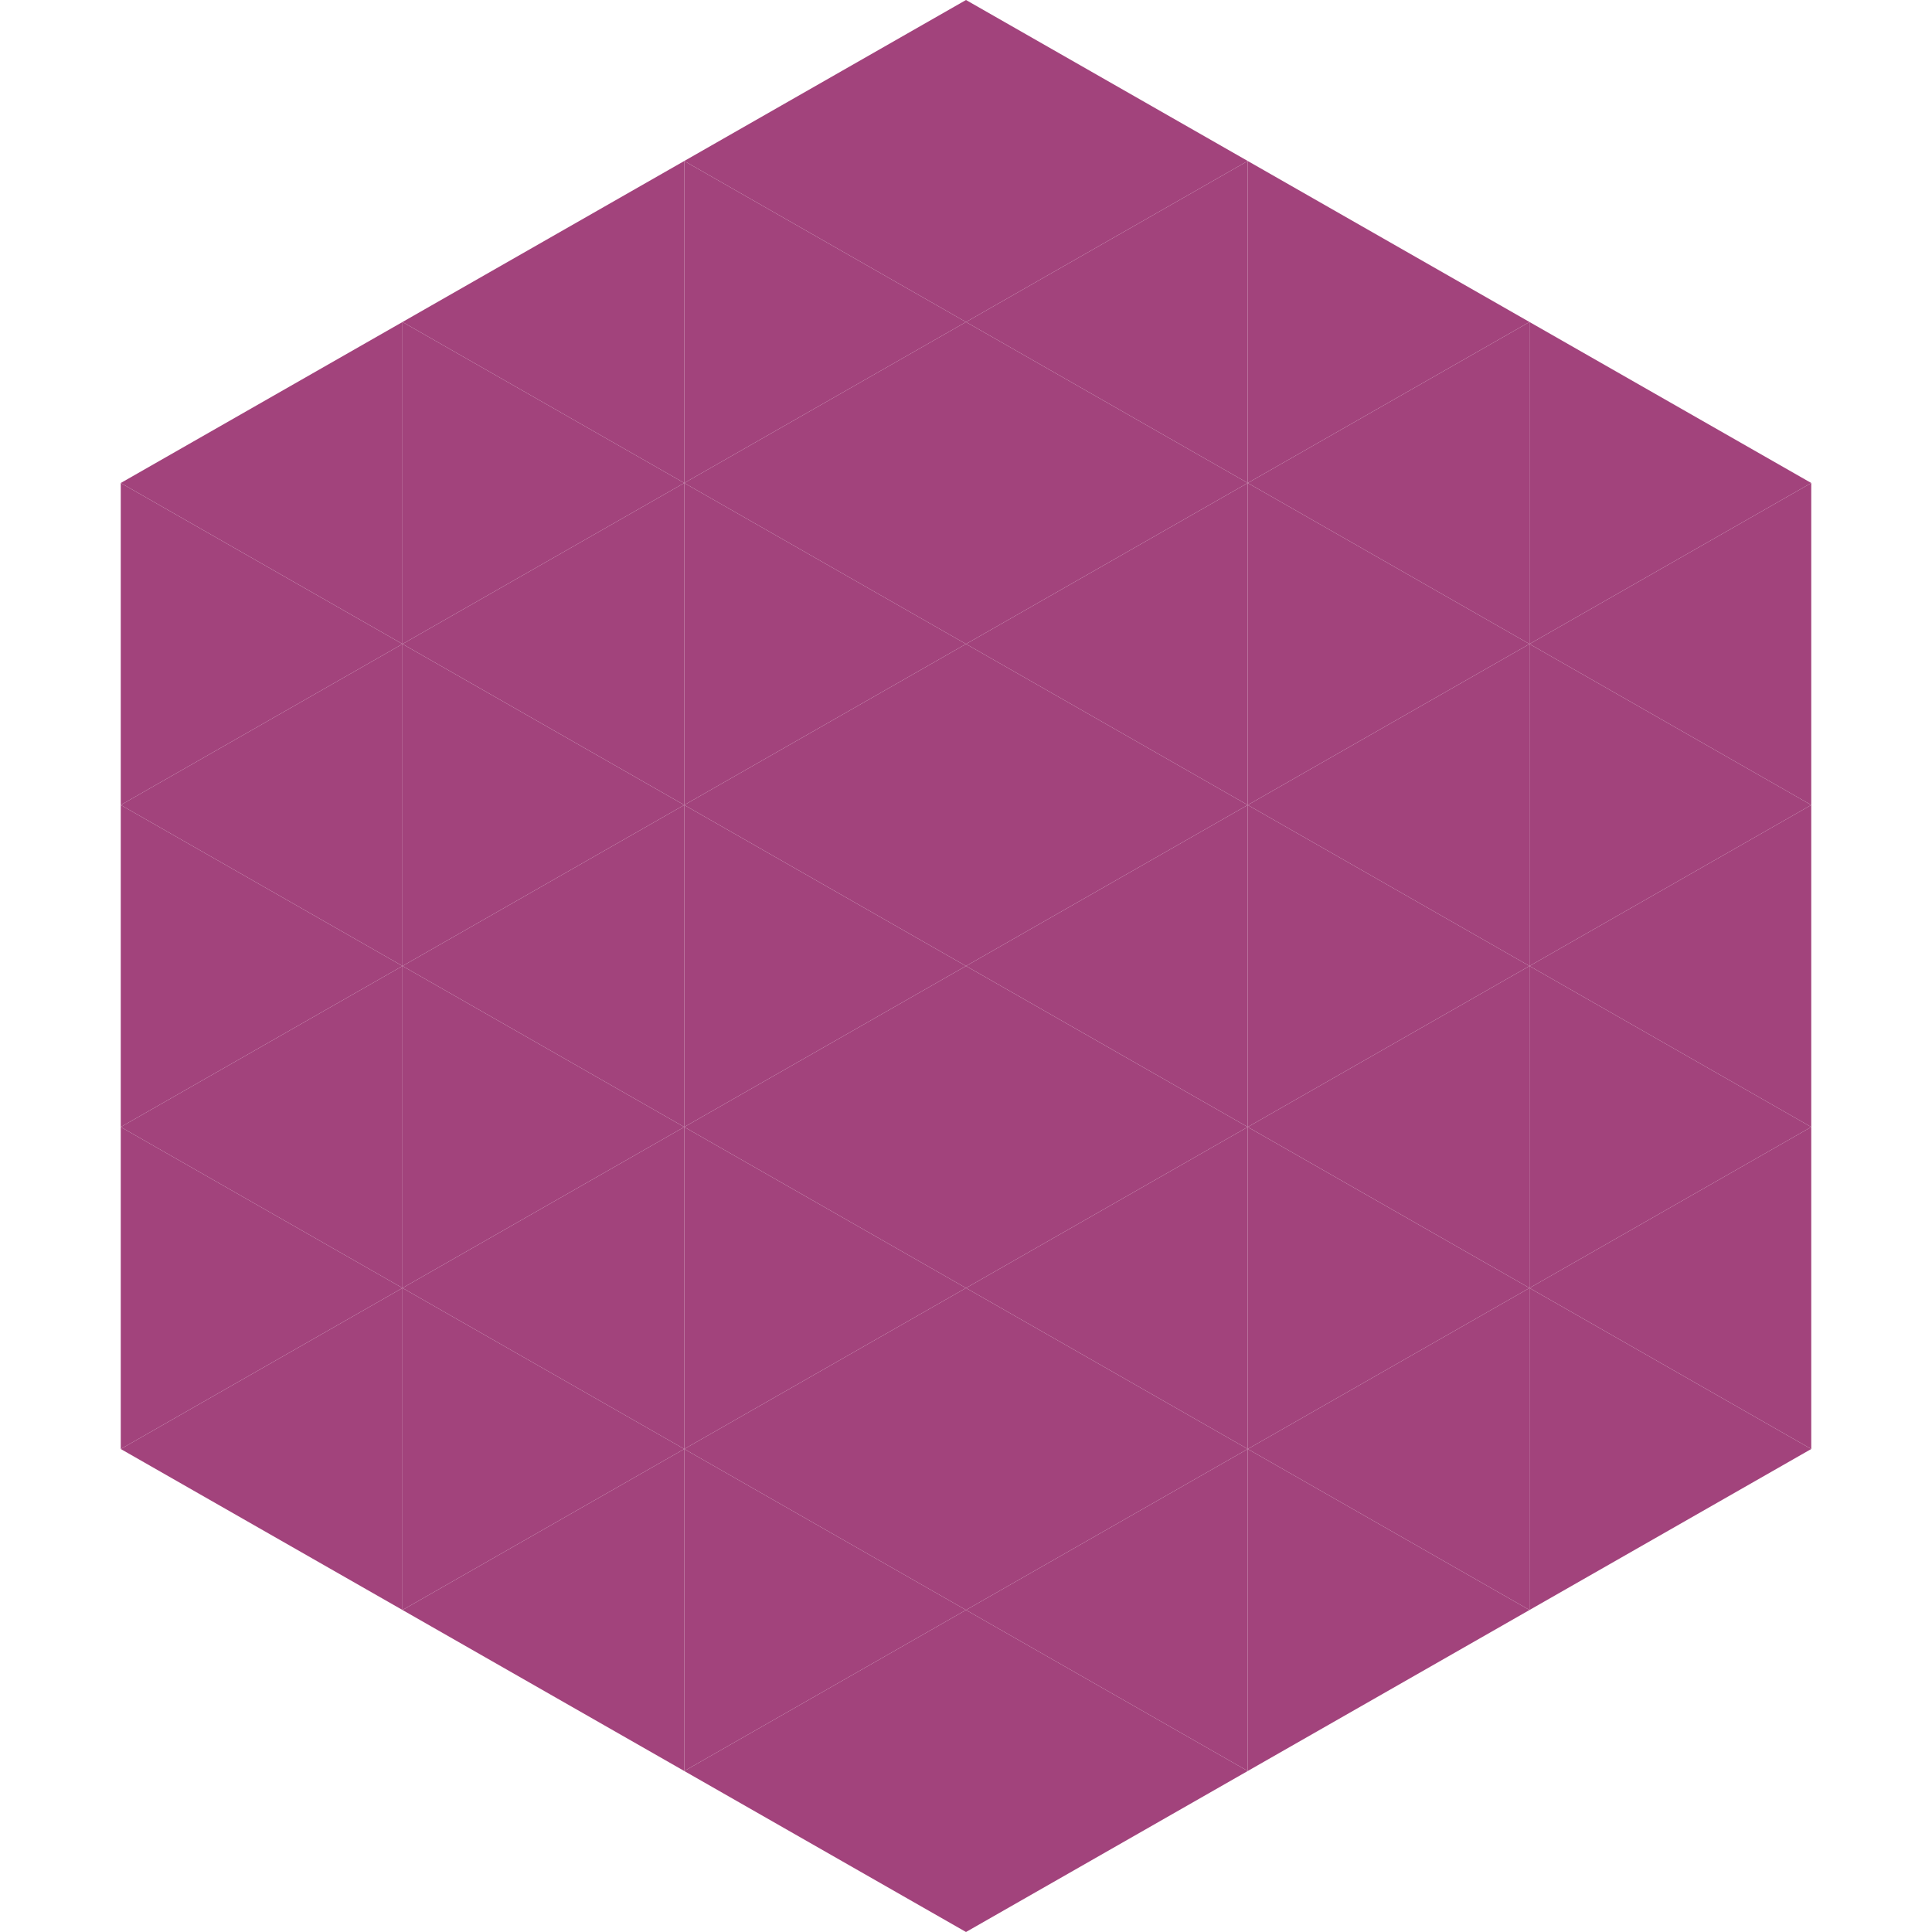 <?xml version="1.0"?>
<!-- Generated by SVGo -->
<svg width="240" height="240"
     xmlns="http://www.w3.org/2000/svg"
     xmlns:xlink="http://www.w3.org/1999/xlink">
<polygon points="50,40 15,60 50,80" style="fill:rgb(162,67,124)" />
<polygon points="190,40 225,60 190,80" style="fill:rgb(162,67,124)" />
<polygon points="15,60 50,80 15,100" style="fill:rgb(162,67,124)" />
<polygon points="225,60 190,80 225,100" style="fill:rgb(162,67,124)" />
<polygon points="50,80 15,100 50,120" style="fill:rgb(162,67,124)" />
<polygon points="190,80 225,100 190,120" style="fill:rgb(162,67,124)" />
<polygon points="15,100 50,120 15,140" style="fill:rgb(162,67,124)" />
<polygon points="225,100 190,120 225,140" style="fill:rgb(162,67,124)" />
<polygon points="50,120 15,140 50,160" style="fill:rgb(162,67,124)" />
<polygon points="190,120 225,140 190,160" style="fill:rgb(162,67,124)" />
<polygon points="15,140 50,160 15,180" style="fill:rgb(162,67,124)" />
<polygon points="225,140 190,160 225,180" style="fill:rgb(162,67,124)" />
<polygon points="50,160 15,180 50,200" style="fill:rgb(162,67,124)" />
<polygon points="190,160 225,180 190,200" style="fill:rgb(162,67,124)" />
<polygon points="15,180 50,200 15,220" style="fill:rgb(255,255,255); fill-opacity:0" />
<polygon points="225,180 190,200 225,220" style="fill:rgb(255,255,255); fill-opacity:0" />
<polygon points="50,0 85,20 50,40" style="fill:rgb(255,255,255); fill-opacity:0" />
<polygon points="190,0 155,20 190,40" style="fill:rgb(255,255,255); fill-opacity:0" />
<polygon points="85,20 50,40 85,60" style="fill:rgb(162,67,124)" />
<polygon points="155,20 190,40 155,60" style="fill:rgb(162,67,124)" />
<polygon points="50,40 85,60 50,80" style="fill:rgb(162,67,124)" />
<polygon points="190,40 155,60 190,80" style="fill:rgb(162,67,124)" />
<polygon points="85,60 50,80 85,100" style="fill:rgb(162,67,124)" />
<polygon points="155,60 190,80 155,100" style="fill:rgb(162,67,124)" />
<polygon points="50,80 85,100 50,120" style="fill:rgb(162,67,124)" />
<polygon points="190,80 155,100 190,120" style="fill:rgb(162,67,124)" />
<polygon points="85,100 50,120 85,140" style="fill:rgb(162,67,124)" />
<polygon points="155,100 190,120 155,140" style="fill:rgb(162,67,124)" />
<polygon points="50,120 85,140 50,160" style="fill:rgb(162,67,124)" />
<polygon points="190,120 155,140 190,160" style="fill:rgb(162,67,124)" />
<polygon points="85,140 50,160 85,180" style="fill:rgb(162,67,124)" />
<polygon points="155,140 190,160 155,180" style="fill:rgb(162,67,124)" />
<polygon points="50,160 85,180 50,200" style="fill:rgb(162,67,124)" />
<polygon points="190,160 155,180 190,200" style="fill:rgb(162,67,124)" />
<polygon points="85,180 50,200 85,220" style="fill:rgb(162,67,124)" />
<polygon points="155,180 190,200 155,220" style="fill:rgb(162,67,124)" />
<polygon points="120,0 85,20 120,40" style="fill:rgb(162,67,124)" />
<polygon points="120,0 155,20 120,40" style="fill:rgb(162,67,124)" />
<polygon points="85,20 120,40 85,60" style="fill:rgb(162,67,124)" />
<polygon points="155,20 120,40 155,60" style="fill:rgb(162,67,124)" />
<polygon points="120,40 85,60 120,80" style="fill:rgb(162,67,124)" />
<polygon points="120,40 155,60 120,80" style="fill:rgb(162,67,124)" />
<polygon points="85,60 120,80 85,100" style="fill:rgb(162,67,124)" />
<polygon points="155,60 120,80 155,100" style="fill:rgb(162,67,124)" />
<polygon points="120,80 85,100 120,120" style="fill:rgb(162,67,124)" />
<polygon points="120,80 155,100 120,120" style="fill:rgb(162,67,124)" />
<polygon points="85,100 120,120 85,140" style="fill:rgb(162,67,124)" />
<polygon points="155,100 120,120 155,140" style="fill:rgb(162,67,124)" />
<polygon points="120,120 85,140 120,160" style="fill:rgb(162,67,124)" />
<polygon points="120,120 155,140 120,160" style="fill:rgb(162,67,124)" />
<polygon points="85,140 120,160 85,180" style="fill:rgb(162,67,124)" />
<polygon points="155,140 120,160 155,180" style="fill:rgb(162,67,124)" />
<polygon points="120,160 85,180 120,200" style="fill:rgb(162,67,124)" />
<polygon points="120,160 155,180 120,200" style="fill:rgb(162,67,124)" />
<polygon points="85,180 120,200 85,220" style="fill:rgb(162,67,124)" />
<polygon points="155,180 120,200 155,220" style="fill:rgb(162,67,124)" />
<polygon points="120,200 85,220 120,240" style="fill:rgb(162,67,124)" />
<polygon points="120,200 155,220 120,240" style="fill:rgb(162,67,124)" />
<polygon points="85,220 120,240 85,260" style="fill:rgb(255,255,255); fill-opacity:0" />
<polygon points="155,220 120,240 155,260" style="fill:rgb(255,255,255); fill-opacity:0" />
</svg>
